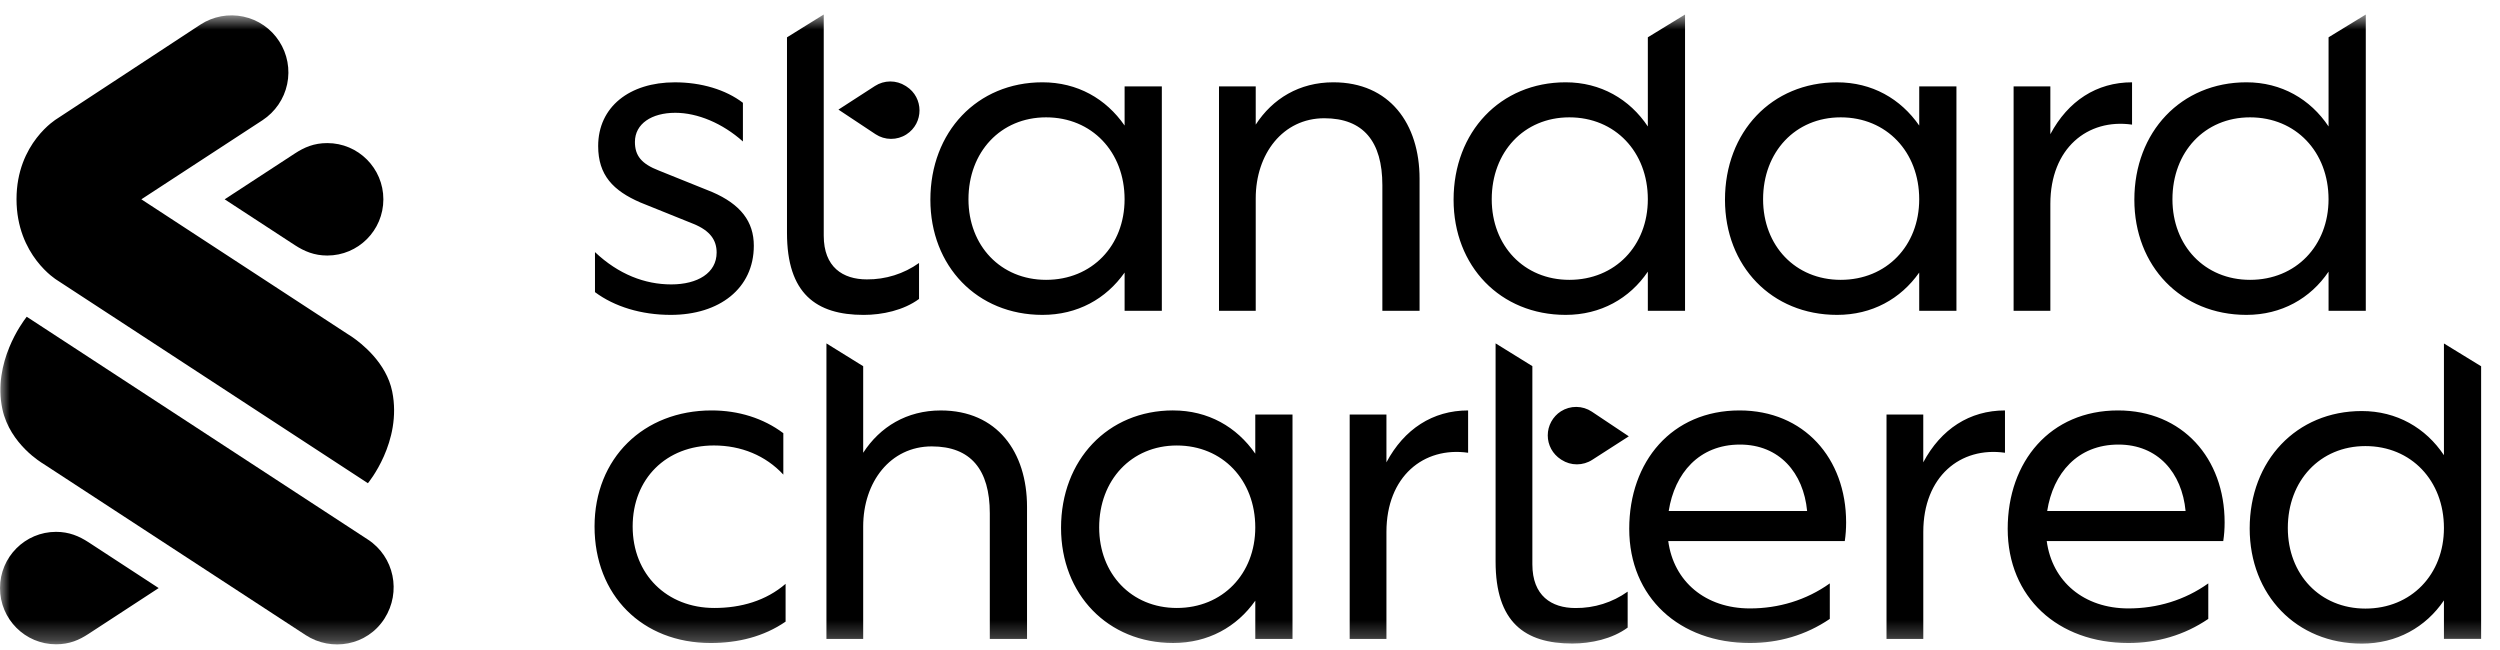 <svg width="127" height="33" viewBox="0 0 127 33" fill="none" xmlns="http://www.w3.org/2000/svg">
<mask id="mask0_134_955" style="mask-type:luminance" maskUnits="userSpaceOnUse" x="0" y="0" width="127" height="33">
<path d="M0 0.737H127V32.737H0V0.737Z" fill="white"/>
</mask>
<g mask="url(#mask0_134_955)">
<path fill-rule="evenodd" clip-rule="evenodd" d="M1.359 16.091L18.691 27.411C20.028 28.286 20.393 30.074 19.533 31.422C18.65 32.808 16.836 33.113 15.534 32.267L2.179 23.547C2.179 23.547 0.506 22.582 0.121 20.783C-0.383 18.418 1.141 16.369 1.338 16.117L1.358 16.091H1.359ZM16.627 7.269C18.2 7.269 19.475 8.548 19.475 10.125C19.475 11.702 18.2 12.981 16.627 12.981C15.962 12.981 15.458 12.764 14.978 12.453L11.413 10.125L14.978 7.797C15.454 7.487 15.942 7.269 16.627 7.269Z" fill="black"/>
<path fill-rule="evenodd" clip-rule="evenodd" d="M2.847 27.018C3.513 27.018 4.017 27.236 4.496 27.546L8.061 29.874L4.496 32.202C4.021 32.512 3.533 32.73 2.847 32.73C1.275 32.73 0 31.451 0 29.874C0 28.297 1.275 27.018 2.847 27.018ZM14.183 2.097C14.601 2.742 14.747 3.524 14.588 4.275C14.43 5.025 13.98 5.683 13.336 6.107L7.181 10.125L17.665 16.973L17.771 17.039L17.865 17.101C18.359 17.437 19.627 18.424 19.924 19.889C20.443 22.443 18.69 24.547 18.69 24.547L2.885 14.222C2.885 14.222 0.839 12.983 0.839 10.118C0.839 7.262 2.885 6.039 2.885 6.039L10.185 1.247C10.503 1.04 10.859 0.898 11.233 0.828C11.607 0.759 11.991 0.764 12.363 0.843C12.735 0.922 13.088 1.073 13.4 1.289C13.712 1.504 13.978 1.779 14.183 2.097ZM124.152 17.448L126.041 18.606V32.456H124.152V30.5C123.229 31.864 121.754 32.696 119.979 32.696C116.659 32.696 114.284 30.222 114.284 26.846C114.284 23.401 116.659 20.881 119.979 20.881C121.754 20.881 123.229 21.737 124.152 23.124V17.447V17.448ZM75.976 17.443L77.844 18.6V28.668C77.844 30.263 78.812 30.888 80.034 30.888C80.985 30.897 81.913 30.605 82.685 30.055V31.882C81.901 32.46 80.817 32.692 79.873 32.692C77.452 32.692 75.976 31.604 75.976 28.529V17.443ZM107.593 20.85C110.867 20.85 113.011 23.278 113.011 26.538C113.011 26.862 112.988 27.186 112.941 27.486H103.974C104.25 29.544 105.865 30.908 108.123 30.908C109.576 30.908 110.982 30.492 112.181 29.636V31.44C110.959 32.272 109.576 32.665 108.123 32.665C104.55 32.665 101.991 30.353 101.991 26.862C101.991 23.44 104.158 20.85 107.593 20.85ZM59.595 20.85C61.371 20.85 62.824 21.683 63.768 23.047V21.057H65.659V32.457H63.769V30.514C62.824 31.855 61.371 32.664 59.596 32.664C56.276 32.664 53.901 30.19 53.901 26.814C53.901 23.369 56.276 20.849 59.596 20.849L59.595 20.85ZM36.151 20.85C37.511 20.85 38.778 21.243 39.793 22.006V24.11C38.894 23.14 37.65 22.63 36.266 22.63C33.846 22.63 32.139 24.318 32.139 26.746C32.139 29.174 33.869 30.885 36.289 30.885C37.649 30.885 38.917 30.515 39.908 29.659V31.579C38.801 32.342 37.487 32.665 36.104 32.665C32.623 32.665 30.203 30.238 30.203 26.746C30.203 23.278 32.693 20.85 36.151 20.85ZM88.367 20.85C91.64 20.85 93.783 23.278 93.783 26.538C93.783 26.862 93.761 27.186 93.715 27.486H84.747C85.023 29.544 86.637 30.908 88.897 30.908C90.348 30.908 91.755 30.492 92.954 29.636V31.44C91.732 32.272 90.349 32.665 88.897 32.665C85.323 32.665 82.765 30.353 82.765 26.862C82.765 23.44 84.932 20.85 88.367 20.85ZM41.983 17.445L43.85 18.603V23.001C44.703 21.683 46.064 20.851 47.792 20.851C50.651 20.851 52.173 22.954 52.173 25.752V32.457H50.282V26.077C50.282 23.857 49.314 22.677 47.332 22.677C45.233 22.677 43.85 24.481 43.85 26.747V32.458H41.983V17.445ZM74.58 20.85V23C72.322 22.677 70.431 24.203 70.431 27.024V32.457H68.564V21.058H70.431V23.486C71.33 21.798 72.782 20.85 74.58 20.85ZM101.853 20.85V23C99.593 22.677 97.703 24.203 97.703 27.024V32.457H95.835V21.058H97.702V23.486C98.601 21.798 100.055 20.85 101.853 20.85ZM120.163 22.661C117.858 22.661 116.221 24.419 116.221 26.823C116.221 29.182 117.858 30.916 120.163 30.916C122.492 30.916 124.152 29.182 124.152 26.823C124.152 24.419 122.492 22.661 120.163 22.661ZM59.781 22.631C57.476 22.631 55.838 24.388 55.838 26.793C55.838 29.151 57.476 30.885 59.781 30.885C62.109 30.885 63.768 29.151 63.768 26.792C63.768 24.388 62.109 22.631 59.781 22.631ZM88.389 22.584C86.315 22.584 85.07 24.041 84.77 25.96H91.802C91.617 24.018 90.394 22.584 88.389 22.584ZM107.616 22.584C105.541 22.584 104.296 24.041 103.997 25.96H111.028C110.844 24.018 109.622 22.584 107.616 22.584ZM79.293 20.896C79.528 20.747 79.801 20.668 80.08 20.671C80.358 20.673 80.63 20.756 80.862 20.91L82.743 22.165L80.886 23.359C80.655 23.509 80.385 23.588 80.109 23.589C79.833 23.59 79.563 23.511 79.332 23.362L79.291 23.336C79.087 23.204 78.918 23.023 78.802 22.81C78.686 22.597 78.625 22.358 78.626 22.116C78.626 21.873 78.687 21.635 78.804 21.422C78.921 21.209 79.088 21.028 79.293 20.896ZM52.957 4.181C54.733 4.181 56.185 5.013 57.13 6.378V4.389H59.021V15.789H57.13V13.846C56.185 15.187 54.733 15.996 52.957 15.996C49.638 15.996 47.263 13.522 47.263 10.146C47.263 6.701 49.637 4.181 52.957 4.181ZM41.846 0.737V11.973C41.846 13.568 42.814 14.193 44.036 14.193C44.986 14.202 45.915 13.91 46.687 13.36V15.187C45.903 15.765 44.82 15.997 43.874 15.997C41.454 15.997 39.979 14.909 39.979 11.834V1.897L41.846 0.737ZM120.182 0.737V15.788H118.291V13.8C117.37 15.164 115.895 15.996 114.12 15.996C110.799 15.996 108.425 13.522 108.425 10.146C108.425 6.701 110.799 4.181 114.12 4.181C115.895 4.181 117.37 5.037 118.291 6.424V1.895L120.182 0.738V0.737ZM93.324 4.182C95.098 4.182 96.551 5.014 97.497 6.379V4.389H99.387V15.789H97.496V13.846C96.551 15.187 95.099 15.996 93.323 15.996C90.004 15.996 87.629 13.522 87.629 10.146C87.629 6.701 90.004 4.182 93.324 4.182ZM34.283 4.182C35.62 4.182 36.865 4.552 37.74 5.222V7.187C36.704 6.262 35.436 5.73 34.306 5.73C33.107 5.73 32.254 6.285 32.254 7.21C32.254 7.904 32.577 8.32 33.477 8.667L36.174 9.753C37.625 10.378 38.294 11.256 38.294 12.482C38.294 14.655 36.543 15.996 34.075 15.996C32.578 15.996 31.217 15.58 30.225 14.84V12.807C31.424 13.939 32.762 14.448 34.099 14.448C35.436 14.448 36.405 13.87 36.405 12.83C36.405 12.205 36.082 11.72 35.228 11.373L32.531 10.286C31.148 9.686 30.387 8.899 30.387 7.419C30.387 5.431 31.978 4.182 34.283 4.182ZM85.6 0.738V15.788H83.71V13.8C82.788 15.164 81.312 15.996 79.537 15.996C76.217 15.996 73.842 13.522 73.842 10.146C73.842 6.701 76.217 4.181 79.537 4.181C81.312 4.181 82.788 5.037 83.71 6.424V1.895L85.6 0.738ZM108.308 4.181V6.331C106.049 6.008 104.158 7.534 104.158 10.355V15.788H102.291V4.389H104.158V6.817C105.057 5.129 106.51 4.181 108.308 4.181ZM67.733 4.181C70.593 4.181 72.114 6.285 72.114 9.083V15.788H70.224V9.407C70.224 7.187 69.256 6.007 67.273 6.007C65.175 6.007 63.791 7.811 63.791 10.077V15.788H61.925V4.389H63.791V6.331C64.645 5.013 66.005 4.181 67.733 4.181ZM53.141 5.961C50.835 5.961 49.198 7.719 49.198 10.123C49.198 12.482 50.835 14.216 53.141 14.216C55.47 14.216 57.129 12.482 57.129 10.123C57.129 7.719 55.47 5.961 53.141 5.961ZM79.722 5.961C77.417 5.961 75.78 7.719 75.78 10.123C75.78 12.482 77.417 14.216 79.722 14.216C82.05 14.216 83.71 12.482 83.71 10.123C83.71 7.719 82.05 5.961 79.722 5.961ZM114.303 5.961C111.997 5.961 110.36 7.719 110.36 10.123C110.36 12.482 111.997 14.216 114.303 14.216C116.631 14.216 118.29 12.482 118.29 10.123C118.29 7.719 116.631 5.961 114.303 5.961ZM93.508 5.961C91.202 5.961 89.565 7.719 89.565 10.123C89.565 12.482 91.202 14.216 93.508 14.216C95.837 14.216 97.496 12.482 97.496 10.123C97.496 7.719 95.837 5.961 93.508 5.961ZM44.448 4.368C44.679 4.219 44.948 4.139 45.224 4.138C45.499 4.137 45.769 4.215 46.001 4.363L46.041 4.388C46.932 4.955 46.935 6.258 46.045 6.828C45.811 6.978 45.538 7.057 45.259 7.055C44.981 7.054 44.709 6.971 44.477 6.818L42.593 5.568L44.448 4.368Z" fill="black"/>
</g>
</svg>
